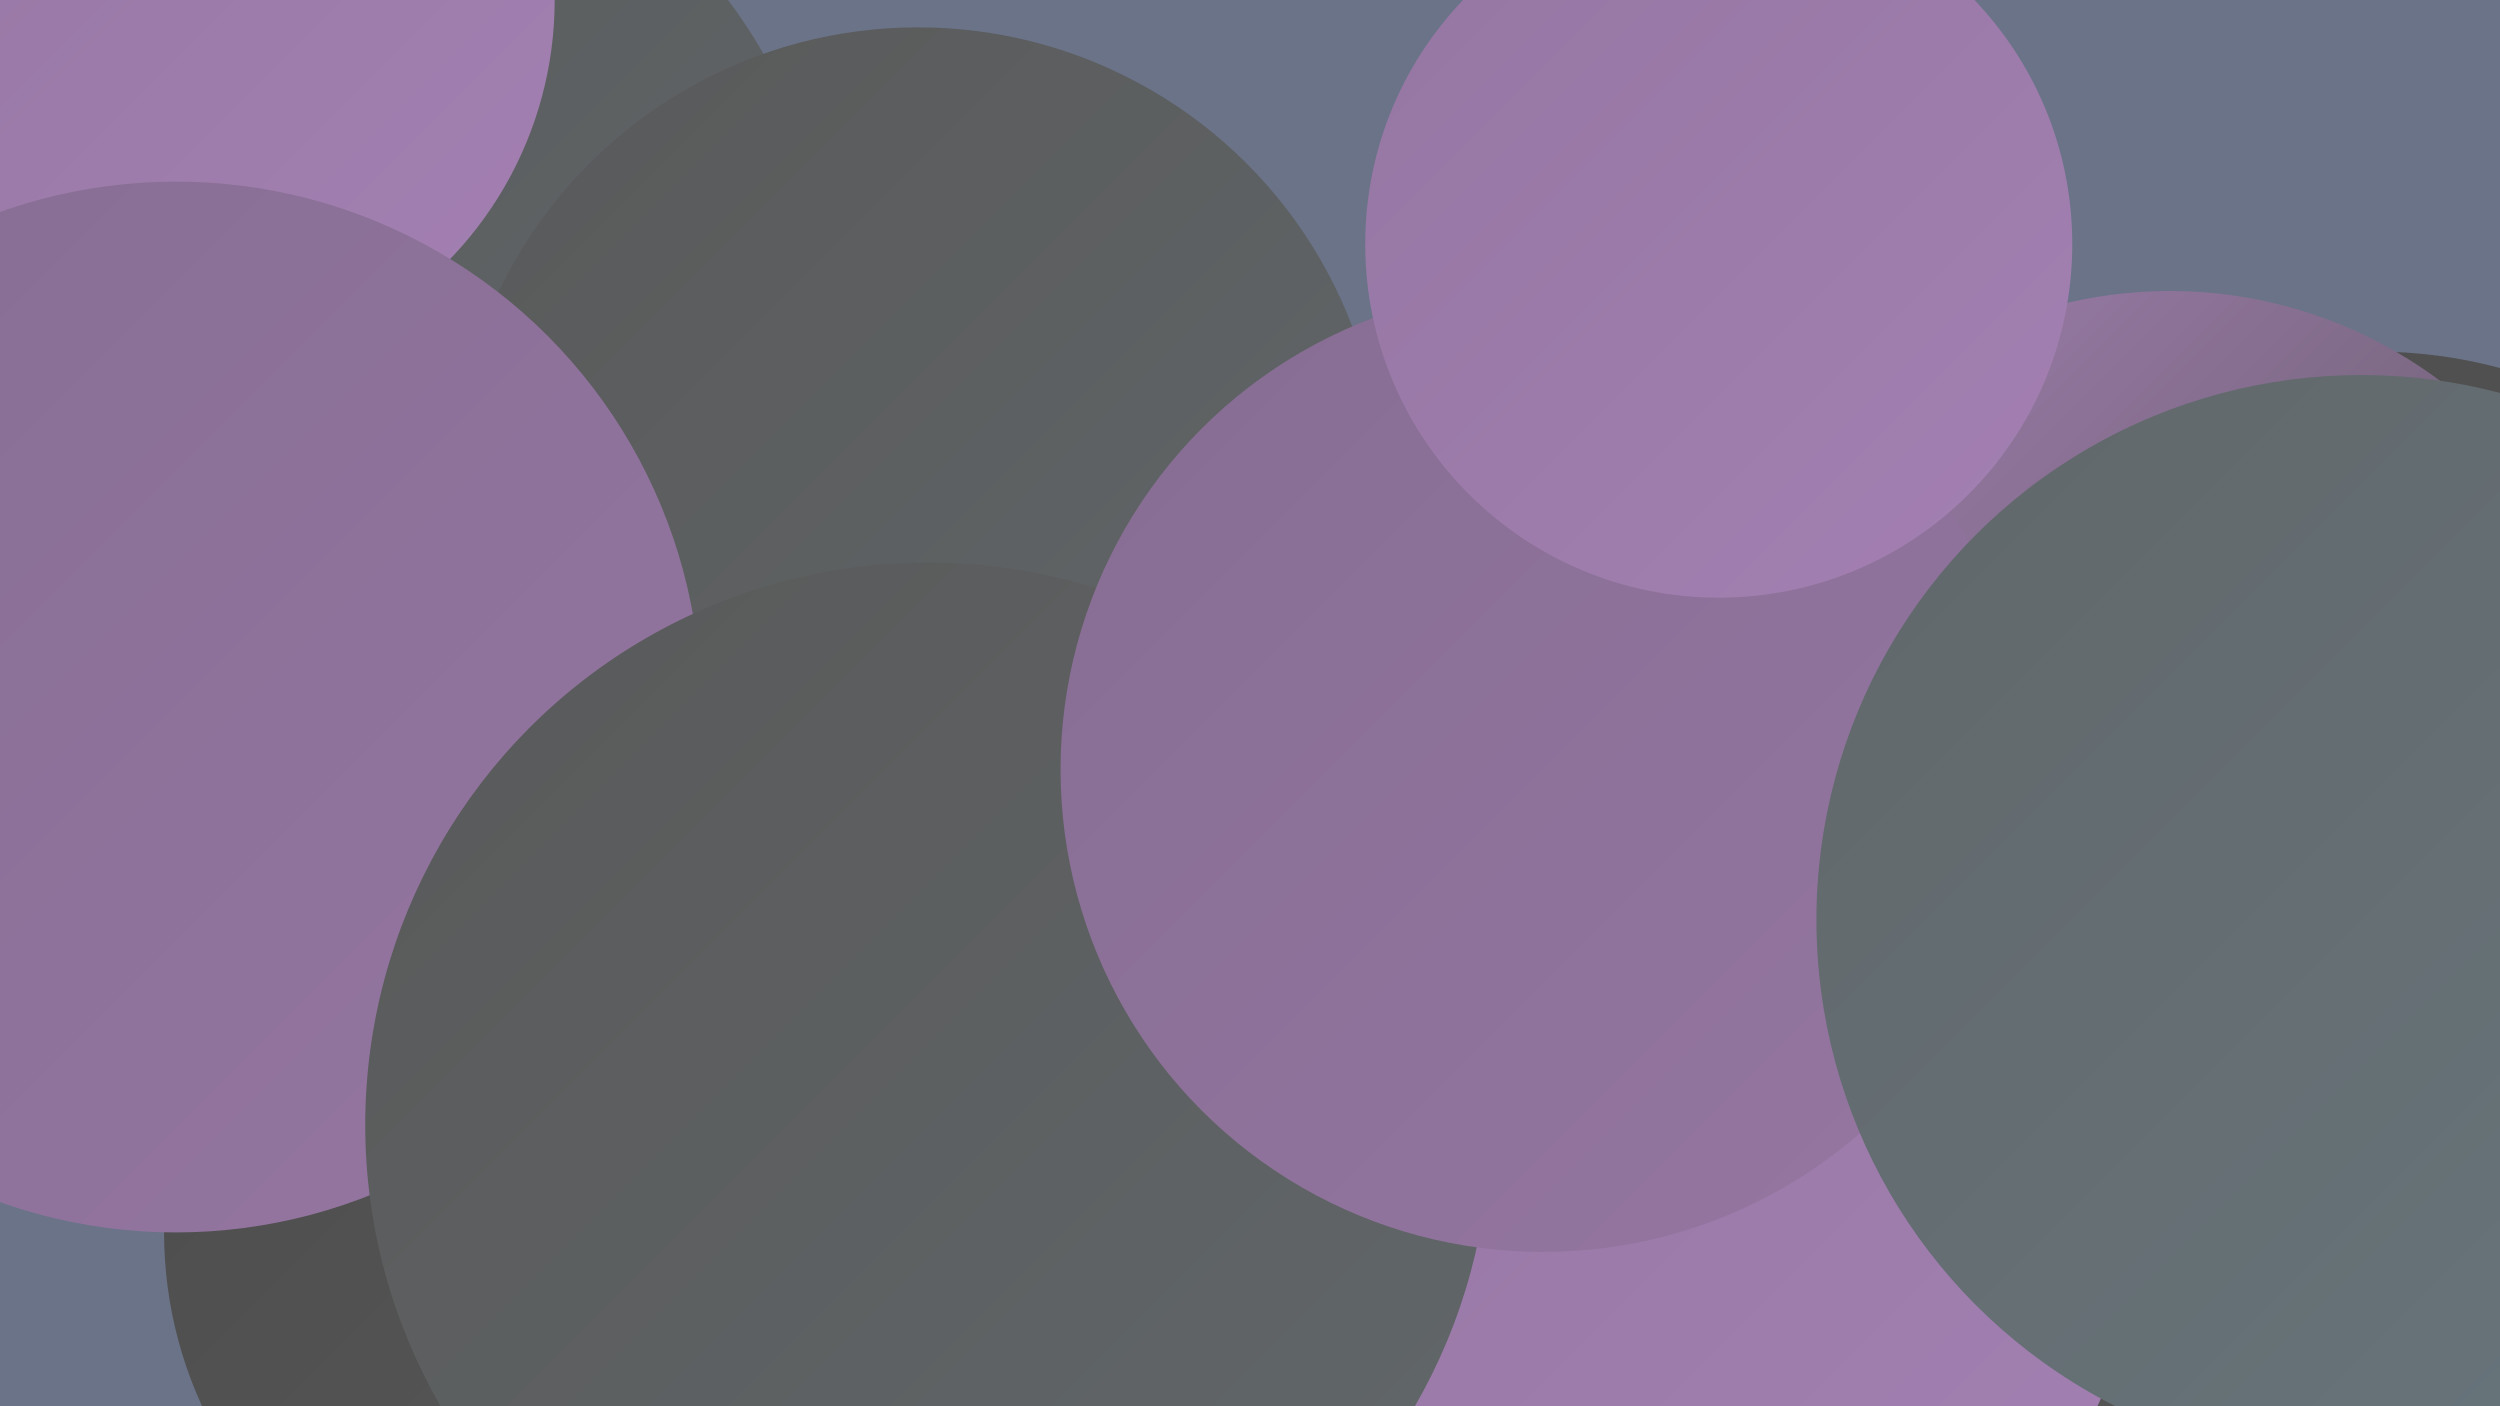 <?xml version="1.0" encoding="UTF-8"?><svg width="1280" height="720" xmlns="http://www.w3.org/2000/svg"><defs><linearGradient id="grad0" x1="0%" y1="0%" x2="100%" y2="100%"><stop offset="0%" style="stop-color:#4c4c4c;stop-opacity:1" /><stop offset="100%" style="stop-color:#595959;stop-opacity:1" /></linearGradient><linearGradient id="grad1" x1="0%" y1="0%" x2="100%" y2="100%"><stop offset="0%" style="stop-color:#595959;stop-opacity:1" /><stop offset="100%" style="stop-color:#61676a;stop-opacity:1" /></linearGradient><linearGradient id="grad2" x1="0%" y1="0%" x2="100%" y2="100%"><stop offset="0%" style="stop-color:#61676a;stop-opacity:1" /><stop offset="100%" style="stop-color:#68767d;stop-opacity:1" /></linearGradient><linearGradient id="grad3" x1="0%" y1="0%" x2="100%" y2="100%"><stop offset="0%" style="stop-color:#68767d;stop-opacity:1" /><stop offset="100%" style="stop-color:#866d92;stop-opacity:1" /></linearGradient><linearGradient id="grad4" x1="0%" y1="0%" x2="100%" y2="100%"><stop offset="0%" style="stop-color:#866d92;stop-opacity:1" /><stop offset="100%" style="stop-color:#9576a2;stop-opacity:1" /></linearGradient><linearGradient id="grad5" x1="0%" y1="0%" x2="100%" y2="100%"><stop offset="0%" style="stop-color:#9576a2;stop-opacity:1" /><stop offset="100%" style="stop-color:#a380b2;stop-opacity:1" /></linearGradient><linearGradient id="grad6" x1="0%" y1="0%" x2="100%" y2="100%"><stop offset="0%" style="stop-color:#a380b2;stop-opacity:1" /><stop offset="100%" style="stop-color:#4c4c4c;stop-opacity:1" /></linearGradient></defs><rect width="1280" height="720" fill="#6b7388" /><circle cx="1059" cy="585" r="261" fill="url(#grad5)" /><circle cx="610" cy="579" r="184" fill="url(#grad1)" /><circle cx="357" cy="314" r="190" fill="url(#grad3)" /><circle cx="1162" cy="715" r="264" fill="url(#grad3)" /><circle cx="1097" cy="453" r="258" fill="url(#grad3)" /><circle cx="714" cy="645" r="287" fill="url(#grad1)" /><circle cx="955" cy="669" r="266" fill="url(#grad4)" /><circle cx="1028" cy="632" r="270" fill="url(#grad0)" /><circle cx="847" cy="615" r="250" fill="url(#grad5)" /><circle cx="297" cy="631" r="213" fill="url(#grad0)" /><circle cx="166" cy="156" r="259" fill="url(#grad1)" /><circle cx="93" cy="0" r="191" fill="url(#grad5)" /><circle cx="470" cy="252" r="238" fill="url(#grad1)" /><circle cx="1216" cy="427" r="247" fill="url(#grad0)" /><circle cx="1111" cy="380" r="231" fill="url(#grad6)" /><circle cx="90" cy="362" r="269" fill="url(#grad4)" /><circle cx="475" cy="576" r="288" fill="url(#grad1)" /><circle cx="790" cy="394" r="247" fill="url(#grad4)" /><circle cx="1209" cy="471" r="279" fill="url(#grad2)" /><circle cx="880" cy="125" r="181" fill="url(#grad5)" /></svg>